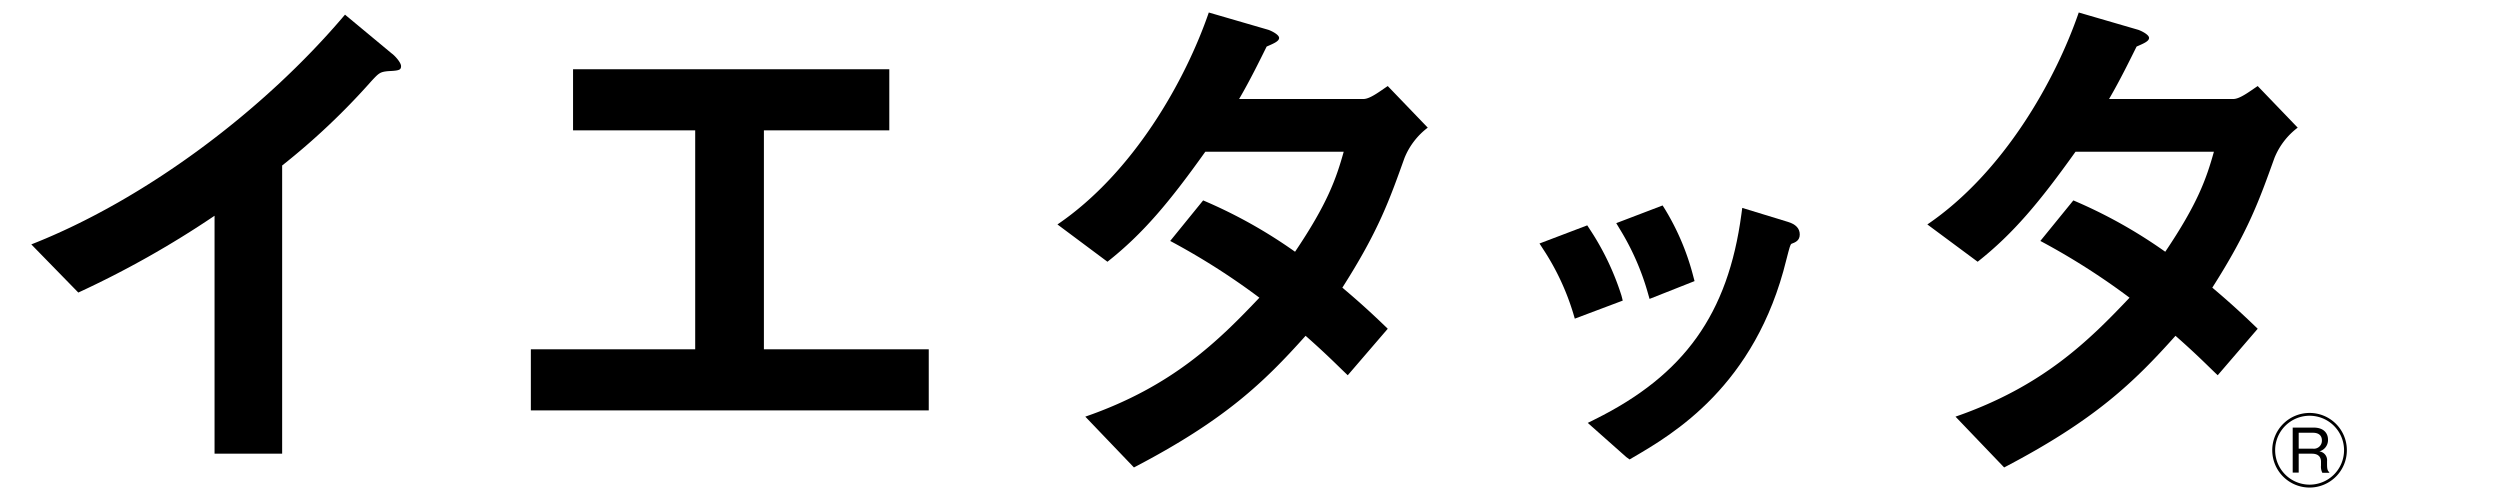 <svg xmlns="http://www.w3.org/2000/svg" viewBox="0 0 500 100"><path d="M78.38,10.72,69,2.93C52.64,22.29,28.86,40,6.26,48.88l9.4,9.63A193,193,0,0,0,42.91,43.15V90.73H56.43V33.1A138.75,138.75,0,0,0,74.27,16.23c1.51-1.62,1.73-1.84,3.35-2,2.16-.1,2.59-.21,2.59-1S78.81,11,78.38,10.72Z"/><polygon points="152.78 26.07 177.86 26.07 177.86 13.85 114.61 13.85 114.61 26.07 139.04 26.07 139.04 69.86 106.17 69.86 106.17 82.08 185.75 82.08 185.75 69.86 152.78 69.86 152.78 26.07"/><path d="M272.69,19.8H247.82c2.16-3.68,4.22-7.89,5.51-10.49,1.52-.65,2.49-1.08,2.49-1.73s-1.51-1.4-2.16-1.62L241.76,2.5c-4.65,13.52-15,32-30.27,42.39l10,7.46c7.14-5.63,12.44-12,19.57-22h27.68c-1.51,5.4-3.24,10.37-9.73,20a97.77,97.77,0,0,0-18.38-10.27l-6.59,8.11a138.57,138.57,0,0,1,17.84,11.35c-8.11,8.54-17.3,17.73-34.82,23.79l9.73,10.16C245,84,252.79,76.46,261.12,67.16c4.54,4,6.59,6.16,8.43,7.89l8-9.3c-3.78-3.67-6.38-5.94-9.08-8.22,7.24-11.35,9.41-17.51,12.43-25.94a14.37,14.37,0,0,1,4.65-6.06l-8-8.32C275.93,18.29,274,19.8,272.69,19.8Z"/><path d="M324.3,59.14a53,53,0,0,0-6.37-13.33l-.48-.74L307.9,48.7l.73,1.13a49.33,49.33,0,0,1,6,12.78l.33,1.12,9.59-3.61Z"/><path d="M357.63,44.39l-9.18-2.81-.17,1.27C345.61,62.78,336.86,75,319,83.86l-1.45.72,7.7,6.83.67.48.68-.4c7.95-4.64,24.5-14.29,30.67-39.55.69-2.7.8-3,1-3.17.84-.31,1.68-.66,1.68-1.88S359.13,44.85,357.63,44.39Z"/><path d="M329.58,58.62l.33,1.16,9-3.56-.25-.94A49.49,49.49,0,0,0,333,41.85l-.48-.76-9.27,3.54.67,1.12A50.66,50.66,0,0,1,329.58,58.62Z"/><path d="M454.89,31.59a14.29,14.29,0,0,1,4.65-6.06l-8-8.32c-1.62,1.08-3.57,2.59-4.87,2.59H421.81c2.16-3.68,4.21-7.89,5.51-10.49,1.51-.65,2.49-1.08,2.49-1.73s-1.52-1.4-2.17-1.62L415.75,2.5c-4.65,13.52-15,32-30.28,42.39l10.06,7.46c7.14-5.63,12.43-12,19.57-22h27.68c-1.51,5.4-3.24,10.37-9.73,20a97.77,97.77,0,0,0-18.38-10.27l-6.6,8.11a137.86,137.86,0,0,1,17.84,11.35c-8.1,8.54-17.3,17.73-34.81,23.79l9.73,10.16C419,84,426.78,76.46,435.1,67.16c4.55,4,6.6,6.16,8.44,7.89l8-9.3c-3.79-3.67-6.38-5.94-9.08-8.22C449.7,46.18,451.86,40,454.89,31.59Z"/><path d="M465.41,92.91v-.7a1.76,1.76,0,0,0-1.55-1.93,2.34,2.34,0,0,0,1.74-2.35c0-1.29-.86-2.41-2.85-2.41h-4.21v9h1.2V90.74h2.65c1.58,0,1.81,1,1.81,1.58v.79a2.68,2.68,0,0,0,.27,1.45h1.38v-.14C465.64,94.26,465.41,94.06,465.41,92.91Zm-5.67-3.17V86.55h2.83c1.24,0,1.81.61,1.81,1.54a1.6,1.6,0,0,1-1.73,1.65Z"/><path d="M461.91,82.59A7.46,7.46,0,1,0,469.37,90,7.44,7.44,0,0,0,461.91,82.59Zm0,14.34a6.89,6.89,0,1,1,6.9-6.89A6.89,6.89,0,0,1,461.91,96.93Z"/></svg>